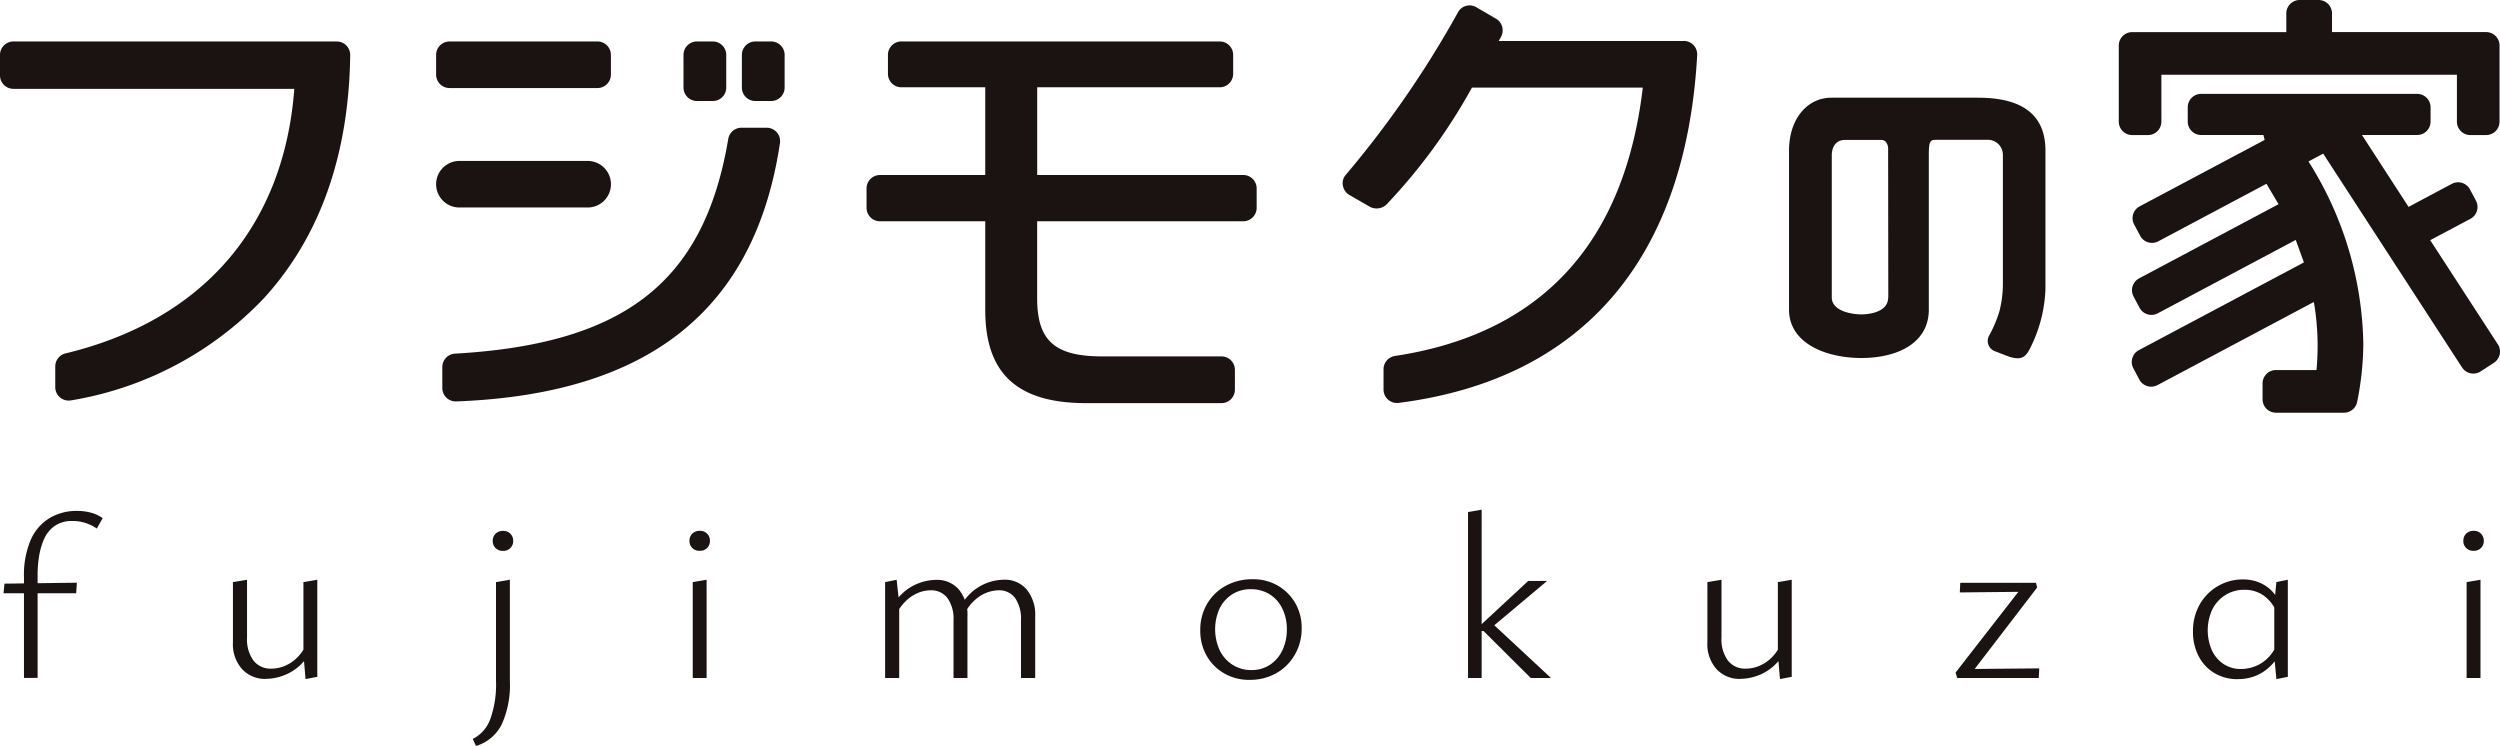 <svg xmlns="http://www.w3.org/2000/svg" xmlns:xlink="http://www.w3.org/1999/xlink" width="153.003" height="45.651" viewBox="0 0 153.003 45.651">
  <defs>
    <clipPath id="clip-path">
      <rect id="Rectangle_28592" data-name="Rectangle 28592" width="153.003" height="45.652" fill="none"/>
    </clipPath>
  </defs>
  <g id="Group_103163" data-name="Group 103163" transform="translate(0 0)">
    <g id="Group_103135" data-name="Group 103135" transform="translate(0 0)" clip-path="url(#clip-path)">
      <path id="Path_428742" data-name="Path 428742" d="M20.611,5.556H.822A.822.822,0,0,0,0,6.378V7.633a.822.822,0,0,0,.822.822H18.012c-.633,8.419-5.606,14.169-14,16.191a.822.822,0,0,0-.63.8v1.266a.822.822,0,0,0,.975.808A20.971,20.971,0,0,0,16.17,21.25c3.411-3.747,5.182-8.747,5.263-14.86a.823.823,0,0,0-.822-.833" transform="translate(0 -3.018)" fill="#1a1311"/>
      <path id="Path_428743" data-name="Path 428743" d="M139.175,13.728H126.563V8.359h11.171a.822.822,0,0,0,.822-.822V6.376a.822.822,0,0,0-.822-.822H118.25a.822.822,0,0,0-.822.822V7.537a.822.822,0,0,0,.822.822h5.134v5.369h-6.443a.823.823,0,0,0-.822.823v1.187a.822.822,0,0,0,.822.822h6.443V22c0,3.881,1.961,5.689,6.17,5.689h8.286a.821.821,0,0,0,.822-.822V25.651a.822.822,0,0,0-.822-.822h-7.3c-2.9,0-3.98-.963-3.98-3.552V16.559h12.612a.822.822,0,0,0,.822-.822V14.55a.823.823,0,0,0-.822-.823" transform="translate(-63.085 -3.017)" fill="#1a1311"/>
      <path id="Path_428744" data-name="Path 428744" d="M308.063,27.909l-4.138-6.371,2.459-1.307a.822.822,0,0,0,.34-1.112l-.366-.688a.823.823,0,0,0-1.112-.34L302.6,19.5,299.747,15.1h3.378a.822.822,0,0,0,.822-.822v-.873a.822.822,0,0,0-.822-.822H289.907a.822.822,0,0,0-.822.822v.873a.822.822,0,0,0,.822.822h3.81c.036.145.038.157.075.3l-7.649,4.067a.822.822,0,0,0-.4.486.8.8,0,0,0-.036.24.823.823,0,0,0,.1.386l.365.687a.822.822,0,0,0,1.112.34l6.619-3.52.74,1.25-8.533,4.538a.822.822,0,0,0-.34,1.112l.365.687a.823.823,0,0,0,1.113.341l8.448-4.492.5,1.376-10.1,5.368a.823.823,0,0,0-.34,1.113l.366.688a.823.823,0,0,0,1.112.34l9.569-5.088h0a15.758,15.758,0,0,1,.23,2.686c0,.493-.023.991-.068,1.48h-2.479a.822.822,0,0,0-.822.823v.966a.822.822,0,0,0,.822.822h4.161a.822.822,0,0,0,.806-.662,18.261,18.261,0,0,0,.378-3.578,21.492,21.492,0,0,0-3.357-11.137l.9-.479c.746,1.15,8.5,13.087,8.5,13.087a.822.822,0,0,0,1.138.242l.81-.526a.822.822,0,0,0,.356-.518.836.836,0,0,0,.018-.171.824.824,0,0,0-.133-.448" transform="translate(-155.193 -6.838)" fill="#1a1311"/>
      <path id="Path_428745" data-name="Path 428745" d="M285.7,8.266a.822.822,0,0,0,.823-.822V4.575H304.61V7.444a.822.822,0,0,0,.822.822h.965a.822.822,0,0,0,.822-.822V2.787a.822.822,0,0,0-.822-.823h-9.431V.822A.822.822,0,0,0,296.144,0h-1.152a.823.823,0,0,0-.823.822V1.965h-9.431a.823.823,0,0,0-.822.823V7.444a.822.822,0,0,0,.822.822Z" transform="translate(-154.244 0)" fill="#1a1311"/>
      <path id="Path_428746" data-name="Path 428746" d="M59.261,8.406h9.053a.822.822,0,0,0,.822-.823V6.378a.822.822,0,0,0-.822-.822H59.261a.822.822,0,0,0-.822.822V7.583a.822.822,0,0,0,.822.823" transform="translate(-31.748 -3.018)" fill="#1a1311"/>
      <path id="Rectangle_28591" data-name="Rectangle 28591" d="M1.425,0H9.274A1.424,1.424,0,0,1,10.7,1.424v0A1.424,1.424,0,0,1,9.274,2.849H1.425A1.425,1.425,0,0,1,0,1.425v0A1.425,1.425,0,0,1,1.425,0Z" transform="translate(26.691 9.85)" fill="#1a1311"/>
      <path id="Path_428747" data-name="Path 428747" d="M92.411,9.2h.972a.822.822,0,0,0,.822-.822v-2a.822.822,0,0,0-.822-.822h-.972a.822.822,0,0,0-.822.822v2a.822.822,0,0,0,.822.822" transform="translate(-49.758 -3.018)" fill="#1a1311"/>
      <path id="Path_428748" data-name="Path 428748" d="M101.205,5.557h-.972a.822.822,0,0,0-.822.822v2a.822.822,0,0,0,.822.822h.972a.822.822,0,0,0,.822-.822v-2a.822.822,0,0,0-.822-.822" transform="translate(-54.007 -3.019)" fill="#1a1311"/>
      <path id="Path_428749" data-name="Path 428749" d="M79.122,17.113H77.581a.823.823,0,0,0-.811.686C75.3,26.537,70.456,30.344,60.045,30.941a.822.822,0,0,0-.775.821v1.281a.822.822,0,0,0,.853.822c11.8-.444,18.279-5.614,19.811-15.807a.822.822,0,0,0-.813-.944" transform="translate(-32.2 -9.297)" fill="#1a1311"/>
      <path id="Path_428750" data-name="Path 428750" d="M251.3,13.092H242.32c-1.452,0-2.59,1.272-2.59,3.24v9.733c0,2.043,2.227,2.958,4.433,2.958s4.122-.915,4.122-2.958V16.611c0-.79.063-.94.4-.94h3.133a.921.921,0,0,1,1,.94V24.5a6.738,6.738,0,0,1-.217,1.681,7.687,7.687,0,0,1-.644,1.506.672.672,0,0,0,.413.936l.865.333c.579.157.9.13,1.2-.435a8.674,8.674,0,0,0,.988-3.7l0-8.488c0-2.12-1.319-3.24-4.125-3.24m-5.5,12.224c0,1.007-1.437,1.037-1.636,1.037-.628,0-1.816-.216-1.816-1.037v-8.7c0-.455.212-.94.808-.94h2.195a.385.385,0,0,1,.3.114.679.679,0,0,1,.146.471c0,.021,0,.063,0,.066,0,.18.01,8.992.01,8.994" transform="translate(-130.239 -7.113)" fill="#1a1311"/>
      <path id="Path_428751" data-name="Path 428751" d="M200.793,2.911H189.467l.121-.213a.874.874,0,0,0,.1-.636.822.822,0,0,0-.387-.516l-1.2-.7a.808.808,0,0,0-1.106.273,61.767,61.767,0,0,1-6.913,10.015.762.762,0,0,0-.144.656.822.822,0,0,0,.394.545l1.267.731a.883.883,0,0,0,1.072-.224,34.572,34.572,0,0,0,5.158-7.078h10.457c-1.127,9.54-6.23,15.066-15.167,16.423a.823.823,0,0,0-.7.813v1.244a.823.823,0,0,0,.927.815c11.252-1.441,17.569-8.8,18.269-21.285a.822.822,0,0,0-.821-.868" transform="translate(-97.745 -0.401)" fill="#1a1311"/>
      <path id="Path_428752" data-name="Path 428752" d="M.473,73.5l.058-.59,4.431-.058-.043.648Zm1.251,5.179V72.5a5.473,5.473,0,0,1,.4-2.237,2.934,2.934,0,0,1,1.144-1.352,3.229,3.229,0,0,1,1.719-.453,3.225,3.225,0,0,1,.835.108,2.161,2.161,0,0,1,.719.338l-.359.633a2.7,2.7,0,0,0-.662-.331,2.5,2.5,0,0,0-.82-.129,1.815,1.815,0,0,0-1.137.331,1.986,1.986,0,0,0-.64.841A4.47,4.47,0,0,0,2.638,71.3a6.936,6.936,0,0,0-.079.978v6.4Z" transform="translate(-0.257 -37.19)" fill="#1a1311"/>
      <path id="Path_428753" data-name="Path 428753" d="M33.23,83.755a1.92,1.92,0,0,1-1.446-.59,2.287,2.287,0,0,1-.569-1.655V77.828l.863-.144v3.553a2.2,2.2,0,0,0,.389,1.388,1.323,1.323,0,0,0,1.108.5,2.148,2.148,0,0,0,.792-.158,2.379,2.379,0,0,0,.762-.5,2.718,2.718,0,0,0,.6-.885l.317.331a3.249,3.249,0,0,1-.762,1.043,3.064,3.064,0,0,1-1,.6,3.114,3.114,0,0,1-1.057.194m2.432.014-.13-1.511V77.828l.849-.144v5.942Z" transform="translate(-16.959 -42.204)" fill="#1a1311"/>
      <path id="Path_428754" data-name="Path 428754" d="M64.77,80.325V74.268l.849-.144v6.2a5.827,5.827,0,0,1-.5,2.655A2.6,2.6,0,0,1,63.547,84.3l-.2-.432a2.185,2.185,0,0,0,1.071-1.208,6.3,6.3,0,0,0,.353-2.331m.432-7.97a.622.622,0,0,1-.46-.173.585.585,0,0,1-.173-.431.6.6,0,0,1,.173-.446.622.622,0,0,1,.46-.173.591.591,0,0,1,.618.619.584.584,0,0,1-.172.431.605.605,0,0,1-.446.173" transform="translate(-34.414 -38.644)" fill="#1a1311"/>
      <path id="Path_428755" data-name="Path 428755" d="M93.022,72.355a.621.621,0,0,1-.46-.173.585.585,0,0,1-.173-.431.6.6,0,0,1,.173-.446.62.62,0,0,1,.46-.173.592.592,0,0,1,.619.619.585.585,0,0,1-.173.431.6.6,0,0,1-.446.173m-.432,7.783v-5.87l.849-.144v6.014Z" transform="translate(-50.193 -38.644)" fill="#1a1311"/>
      <path id="Path_428756" data-name="Path 428756" d="M118.6,83.7v-5.87l.705-.144.158,1.439V83.7Zm4.187,0V80.159a2.176,2.176,0,0,0-.367-1.345,1.234,1.234,0,0,0-1.043-.482,2.012,2.012,0,0,0-.763.158,2.449,2.449,0,0,0-.748.5,2.9,2.9,0,0,0-.618.885l-.317-.331a3.21,3.21,0,0,1,.762-1.057,3.072,3.072,0,0,1,.993-.6,3.018,3.018,0,0,1,1.036-.194,1.755,1.755,0,0,1,1.4.6,2.455,2.455,0,0,1,.517,1.661V83.7Zm4.129,0V80.159a2.245,2.245,0,0,0-.352-1.345,1.211,1.211,0,0,0-1.043-.482,2.171,2.171,0,0,0-1.122.359,2.658,2.658,0,0,0-.978,1.18l-.316-.331a3.269,3.269,0,0,1,.755-1.057,3.048,3.048,0,0,1,2.007-.8,1.756,1.756,0,0,1,1.4.6,2.453,2.453,0,0,1,.518,1.661V83.7Z" transform="translate(-64.43 -42.204)" fill="#1a1311"/>
      <path id="Path_428757" data-name="Path 428757" d="M163.844,83.778a3.027,3.027,0,0,1-1.547-.4,2.856,2.856,0,0,1-1.071-1.079,3.069,3.069,0,0,1-.389-1.547,3.133,3.133,0,0,1,.417-1.626,2.991,2.991,0,0,1,1.144-1.107,3.339,3.339,0,0,1,1.647-.4,3,3,0,0,1,1.532.388,2.923,2.923,0,0,1,1.065,1.058,2.982,2.982,0,0,1,.4,1.547,3.181,3.181,0,0,1-.417,1.625,3.039,3.039,0,0,1-1.13,1.129,3.245,3.245,0,0,1-1.647.41m.115-.6a2,2,0,0,0,1.165-.338,2.176,2.176,0,0,0,.748-.9,2.915,2.915,0,0,0,.259-1.237,2.83,2.83,0,0,0-.288-1.309,2.105,2.105,0,0,0-.784-.863,2.128,2.128,0,0,0-1.129-.3,2.073,2.073,0,0,0-1.159.324,2.138,2.138,0,0,0-.762.87,3.1,3.1,0,0,0,.021,2.561,2.192,2.192,0,0,0,.792.878,2.09,2.09,0,0,0,1.137.316" transform="translate(-87.379 -42.169)" fill="#1a1311"/>
      <path id="Path_428758" data-name="Path 428758" d="M196.716,78.6V68.441l.834-.144V78.6Zm3.841,0-2.892-2.877h-.274v-.273l3.007-2.791h1.122v.029l-3.582,3.007.1-.59,3.726,3.467V78.6Z" transform="translate(-106.871 -37.104)" fill="#1a1311"/>
      <path id="Path_428759" data-name="Path 428759" d="M230.8,83.755a1.92,1.92,0,0,1-1.446-.59,2.287,2.287,0,0,1-.569-1.655V77.828l.863-.144v3.553a2.2,2.2,0,0,0,.389,1.388,1.323,1.323,0,0,0,1.108.5,2.148,2.148,0,0,0,.792-.158,2.379,2.379,0,0,0,.762-.5,2.718,2.718,0,0,0,.6-.885l.316.331a3.249,3.249,0,0,1-.762,1.043,3.064,3.064,0,0,1-1,.6,3.114,3.114,0,0,1-1.057.194m2.432.014-.13-1.511V77.828l.849-.144v5.942Z" transform="translate(-124.291 -42.204)" fill="#1a1311"/>
      <path id="Path_428760" data-name="Path 428760" d="M262.046,83.589l4.072-5.237.446.288-4.259.043.029-.59h4.633l.072.288-4.071,5.309-.4-.317,4.6-.042-.029.59h-4.992Z" transform="translate(-142.363 -42.426)" fill="#1a1311"/>
      <path id="Path_428761" data-name="Path 428761" d="M296.622,83.753a2.753,2.753,0,0,1-1.453-.374,2.572,2.572,0,0,1-.964-1.036,3.185,3.185,0,0,1-.345-1.5,3.3,3.3,0,0,1,.4-1.641,3.018,3.018,0,0,1,2.662-1.553,2.6,2.6,0,0,1,.935.165,2.35,2.35,0,0,1,.77.482,2.267,2.267,0,0,1,.539.806l-.244.432a2.253,2.253,0,0,0-.791-.935,2.02,2.02,0,0,0-1.122-.317,2.154,2.154,0,0,0-1.158.317,2.189,2.189,0,0,0-.8.87,3.057,3.057,0,0,0-.036,2.511,2.037,2.037,0,0,0,.712.842,1.891,1.891,0,0,0,1.079.309,2.432,2.432,0,0,0,1.122-.288,2.4,2.4,0,0,0,.965-1.007l.374.23a3.823,3.823,0,0,1-.719.935,2.761,2.761,0,0,1-.885.561,2.867,2.867,0,0,1-1.043.187m2.345,0-.129-1.367V79.12l.129-1.309.7-.144v5.942Z" transform="translate(-159.647 -42.187)" fill="#1a1311"/>
      <path id="Path_428762" data-name="Path 428762" d="M330.719,72.355a.621.621,0,0,1-.46-.173.585.585,0,0,1-.173-.431.6.6,0,0,1,.173-.446.62.62,0,0,1,.46-.173.592.592,0,0,1,.619.619.584.584,0,0,1-.173.431.6.6,0,0,1-.446.173m-.432,7.783v-5.87l.849-.144v6.014Z" transform="translate(-179.327 -38.644)" fill="#1a1311"/>
    </g>
  </g>
</svg>
